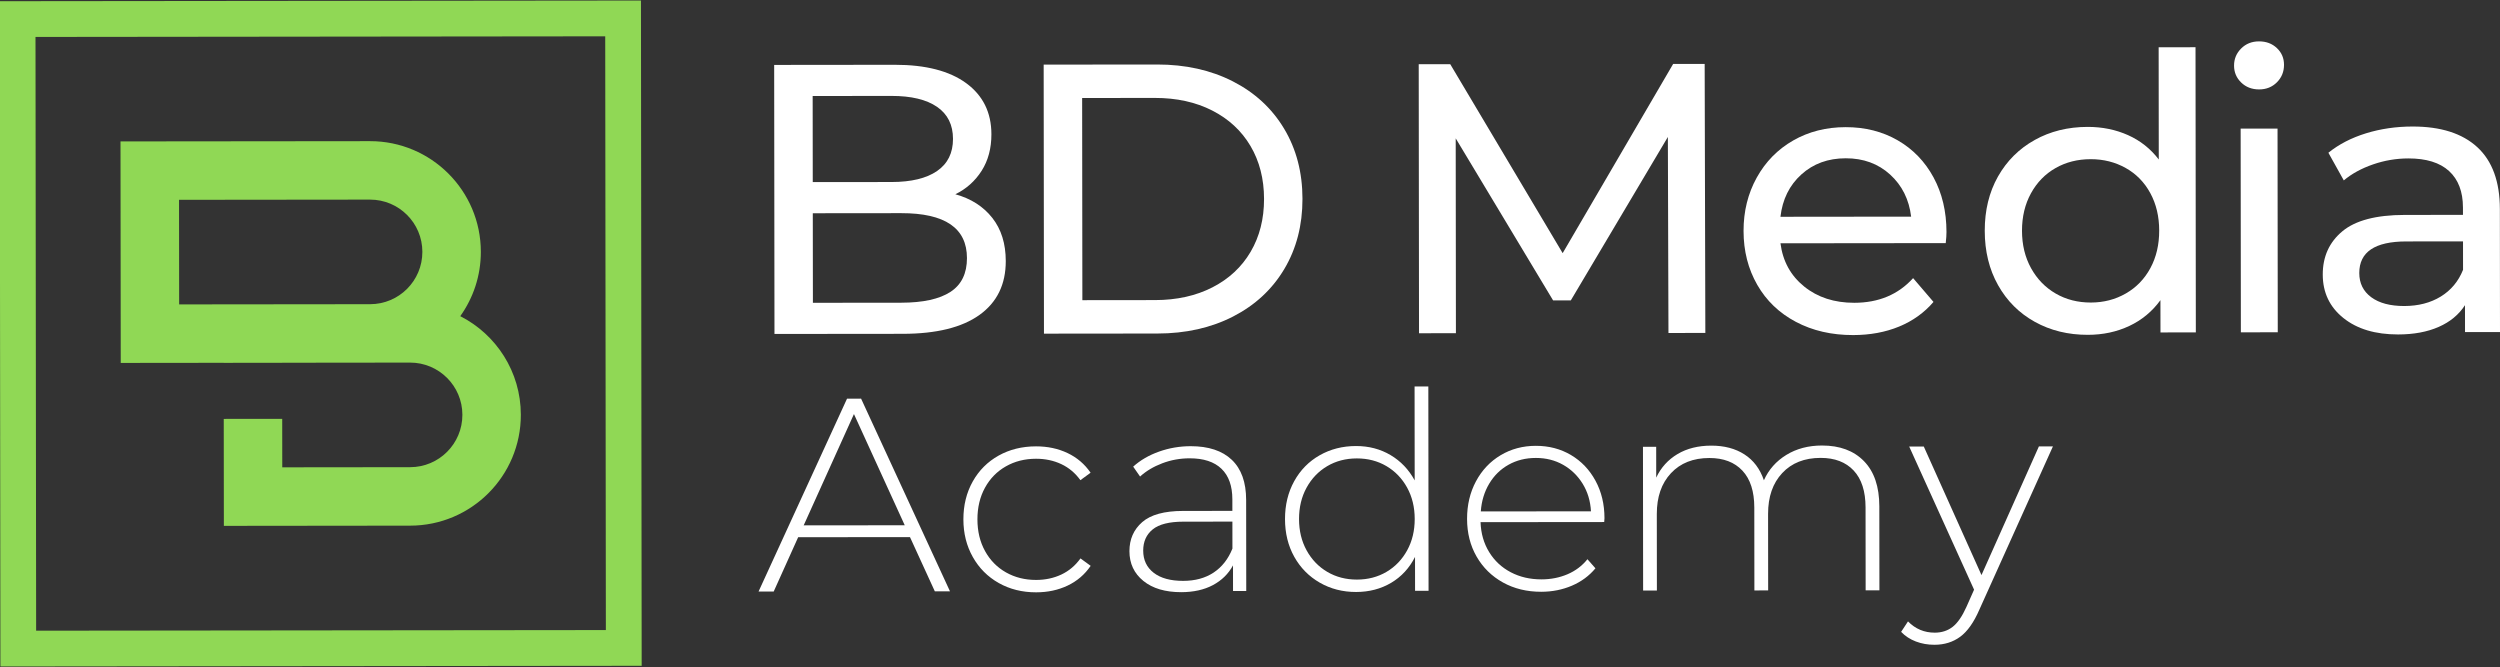 <?xml version="1.0" encoding="utf-8"?>
<!-- Generator: Adobe Illustrator 23.0.1, SVG Export Plug-In . SVG Version: 6.00 Build 0)  -->
<svg version="1.1" id="Layer_1" xmlns="http://www.w3.org/2000/svg" xmlns:xlink="http://www.w3.org/1999/xlink" x="0px" y="0px"
	 viewBox="0 0 1919 512" style="enable-background:new 0 0 1919 512;" xml:space="preserve">
<rect x="0" y="0" width="1919" height="512" fill="#333333" stroke="none"/>
<style type="text/css">
	.st0{fill:#FFFFFF;}
	.st1{fill:#90D855;}
	.st2{fill:#4D4D4D;}
</style>
<g>
	<path class="st1" d="M0.32,511.6L-0.23,0.93L492,0.4l0.55,510.67L0.32,511.6z M27.25,28.36l0.49,455.76l437.32-0.48l-0.49-455.76
		L27.25,28.36z"/>
</g>
<path class="st1" d="M353.3,242.69c9.95-13.94,15.82-30.99,15.8-49.42c-0.05-46.95-38.16-84.97-85.11-84.92L92.5,108.55l0.18,170.03
	l79.03-0.09l0,0.03l44.88-0.05l0-0.03l44.88-0.05l53.28-0.06c22.17-0.02,40.16,17.93,40.18,40.1c0.02,22.17-17.93,40.16-40.1,40.18
	l-98.16,0.11l-0.04-37.22l-44.88,0.05l0.09,82.1l143.04-0.16c46.95-0.05,84.97-38.16,84.92-85.11
	C399.78,285.33,380.87,256.72,353.3,242.69z M284.12,233.5l-146.61,0.16l-0.09-80.28l146.61-0.16c22.17-0.02,40.16,17.93,40.18,40.1
	S306.29,233.48,284.12,233.5z"/>
<g>
	<path class="st0" d="M761.67,167.22c6.89,8.75,10.35,19.8,10.36,33.18c0.02,17.9-6.71,31.68-20.16,41.32
		c-13.46,9.65-33.08,14.49-58.84,14.52l-98.54,0.1l-0.23-206.51l92.64-0.1c23.6-0.02,41.85,4.68,54.74,14.1
		c12.89,9.43,19.35,22.5,19.37,39.22c0.01,10.82-2.49,20.17-7.49,28.04c-5.01,7.87-11.74,13.88-20.19,18.02
		C745.33,152.44,754.78,158.48,761.67,167.22z M623.8,73.7l0.07,66.08l60.48-0.06c15.14-0.02,26.79-2.83,34.95-8.45
		c8.15-5.61,12.23-13.83,12.22-24.65c-0.01-10.82-4.1-19.02-12.27-24.62c-8.17-5.6-19.82-8.39-34.97-8.37L623.8,73.7z
		 M729.58,224.05c8.45-5.51,12.67-14.17,12.66-25.97c-0.02-23.01-16.85-34.5-50.49-34.46l-67.85,0.07l0.08,68.74l67.85-0.07
		C708.54,232.33,721.12,229.56,729.58,224.05z"/>
	<path class="st0" d="M801.12,49.6l87.03-0.09c21.83-0.02,41.21,4.29,58.14,12.92c16.92,8.64,30.06,20.77,39.42,36.39
		c9.36,15.63,14.05,33.57,14.07,53.82c0.02,20.26-4.63,38.21-13.95,53.86c-9.33,15.65-22.44,27.81-39.35,36.48
		c-16.91,8.67-36.27,13.02-58.1,13.04l-87.03,0.09L801.12,49.6z M886.58,230.35c16.71-0.02,31.42-3.28,44.1-9.79
		c12.68-6.5,22.45-15.61,29.32-27.32c6.87-11.71,10.3-25.23,10.28-40.57c-0.02-15.34-3.48-28.86-10.37-40.55
		c-6.9-11.69-16.69-20.78-29.38-27.26c-12.69-6.48-27.4-9.71-44.12-9.69l-55.76,0.06l0.17,155.18L886.58,230.35z"/>
	<path class="st0" d="M1280.71,255.6l-0.46-150.46l-74.51,125.46l-13.57,0.01L1117.4,106.2l0.16,149.57l-28.32,0.03l-0.23-206.51
		l24.19-0.03l86.3,145.06l84.81-145.24l24.19-0.02l0.52,206.51L1280.71,255.6z"/>
	<path class="st0" d="M1493.55,186.61l-126.86,0.14c1.78,13.77,7.84,24.82,18.18,33.17c10.34,8.35,23.17,12.52,38.51,12.5
		c18.68-0.02,33.72-6.33,45.12-18.93l15.65,18.27c-7.07,8.27-15.87,14.58-26.38,18.91c-10.52,4.34-22.27,6.51-35.25,6.53
		c-16.52,0.02-31.18-3.36-43.97-10.13c-12.8-6.77-22.69-16.25-29.68-28.44c-6.99-12.18-10.5-25.95-10.52-41.29
		c-0.02-15.14,3.36-28.81,10.13-41.02c6.77-12.2,16.1-21.7,27.99-28.5c11.89-6.8,25.31-10.21,40.26-10.22
		c14.94-0.02,28.27,3.36,39.99,10.13c11.71,6.77,20.86,16.26,27.47,28.44c6.6,12.19,9.91,26.15,9.93,41.88
		C1494.13,180.22,1493.94,183.07,1493.55,186.61z M1382.71,133.93c-9.14,8.27-14.49,19.1-16.04,32.47l100.31-0.11
		c-1.59-13.17-6.96-23.94-16.11-32.29c-9.16-8.35-20.52-12.52-34.09-12.5C1403.21,121.51,1391.85,125.65,1382.71,133.93z"/>
	<path class="st0" d="M1685.28,36.25l0.24,218.9l-27.14,0.03l-0.03-24.78c-6.29,8.66-14.25,15.26-23.87,19.79
		c-9.64,4.54-20.25,6.81-31.85,6.82c-15.15,0.02-28.72-3.31-40.72-9.98c-12.01-6.67-21.41-16.06-28.2-28.15
		c-6.8-12.09-10.21-26-10.22-41.73c-0.02-15.73,3.36-29.6,10.13-41.61c6.78-12,16.15-21.35,28.15-28.06
		c11.98-6.7,25.55-10.06,40.7-10.08c11.21-0.01,21.54,2.09,30.98,6.31c9.44,4.22,17.31,10.45,23.62,18.71l-0.09-86.14L1685.28,36.25
		z M1631.79,225.27c8.06-4.63,14.34-11.12,18.86-19.49c4.51-8.36,6.76-17.95,6.75-28.77c-0.01-10.82-2.28-20.4-6.82-28.76
		c-4.54-8.35-10.83-14.79-18.9-19.3c-8.07-4.51-17.02-6.77-26.85-6.76c-10.03,0.01-19.02,2.28-26.98,6.82
		c-7.96,4.53-14.25,10.98-18.86,19.34c-4.61,8.37-6.91,17.96-6.9,28.77c0.01,10.82,2.33,20.4,6.97,28.76
		c4.63,8.36,10.93,14.84,18.9,19.45c7.97,4.62,16.97,6.91,27,6.9C1614.78,232.22,1623.73,229.9,1631.79,225.27z"/>
	<path class="st0" d="M1720.33,63.33c-3.65-3.53-5.47-7.86-5.47-12.97c-0.01-5.11,1.8-9.49,5.45-13.13
		c3.63-3.64,8.2-5.47,13.71-5.47c5.5-0.01,10.08,1.71,13.72,5.15c3.64,3.44,5.47,7.72,5.47,12.83c0.01,5.31-1.81,9.79-5.45,13.43
		c-3.64,3.65-8.21,5.47-13.71,5.47C1728.54,68.63,1723.97,66.87,1720.33,63.33z M1719.92,98.73l28.32-0.03l0.17,156.36l-28.32,0.03
		L1719.92,98.73z"/>
	<path class="st0" d="M1901.59,112.99c11.52,10.61,17.29,26.44,17.31,47.48l0.1,94.4l-26.85,0.03l-0.02-20.65
		c-4.71,7.28-11.45,12.85-20.19,16.69c-8.75,3.85-19.12,5.77-31.12,5.79c-17.51,0.02-31.52-4.19-42.05-12.64
		c-10.53-8.45-15.8-19.55-15.82-33.32c-0.02-13.76,4.99-24.83,15.01-33.2c10.02-8.37,25.95-12.57,47.78-12.59l44.84-0.05l-0.01-5.6
		c-0.01-12.19-3.57-21.53-10.65-28.02c-7.09-6.48-17.52-9.72-31.28-9.7c-9.25,0.01-18.29,1.54-27.13,4.6
		c-8.85,3.06-16.32,7.15-22.41,12.27l-11.83-21.23c8.06-6.5,17.69-11.47,28.9-14.93c11.21-3.45,23.1-5.19,35.69-5.2
		C1873.49,97.09,1890.07,102.38,1901.59,112.99z M1873.54,227.63c7.86-4.83,13.56-11.67,17.09-20.52l-0.02-21.83l-43.66,0.05
		c-24,0.03-35.98,8.11-35.97,24.23c0.01,7.87,3.06,14.06,9.17,18.58c6.1,4.52,14.56,6.77,25.38,6.76
		C1856.34,234.87,1865.68,232.46,1873.54,227.63z"/>
</g>
<g>
	<path class="st0" d="M698.5,412.28l-85.83,0.09l-18.77,41.67l-11.63,0.01L650.19,306l10.78-0.01l68.23,147.9l-11.63,0.01
		L698.5,412.28z M694.48,403.19l-38.99-85.36l-38.59,85.44L694.48,403.19z"/>
	<path class="st0" d="M766.61,447.51c-8.46-4.78-15.09-11.43-19.89-19.96c-4.8-8.52-7.21-18.13-7.22-28.85
		c-0.01-10.85,2.37-20.54,7.15-29.08c4.78-8.53,11.4-15.16,19.85-19.89c8.45-4.73,18.03-7.1,28.74-7.11
		c8.88-0.01,16.95,1.71,24.22,5.15c7.26,3.45,13.15,8.48,17.67,15.09l-7.82,5.72c-3.95-5.49-8.86-9.61-14.71-12.35
		c-5.85-2.74-12.3-4.11-19.35-4.1c-8.6,0.01-16.31,1.95-23.14,5.84c-6.84,3.89-12.19,9.35-16.05,16.4
		c-3.87,7.05-5.8,15.16-5.79,24.32c0.01,9.16,1.95,17.26,5.84,24.3c3.88,7.05,9.24,12.5,16.08,16.37c6.84,3.87,14.56,5.8,23.15,5.79
		c7.05-0.01,13.49-1.39,19.34-4.14c5.84-2.76,10.74-6.88,14.68-12.38l7.83,5.7c-4.5,6.63-10.38,11.67-17.63,15.13
		c-7.25,3.46-15.32,5.19-24.2,5.2C784.66,454.68,775.08,452.29,766.61,447.51z"/>
	<path class="st0" d="M945.51,352.93c7.33,6.97,11.01,17.22,11.03,30.75l0.08,69.97l-10.15,0.01L946.45,434
		c-3.52,6.49-8.65,11.53-15.42,15.13c-6.76,3.6-14.86,5.4-24.3,5.42c-12.26,0.01-21.96-2.86-29.08-8.63
		c-7.12-5.77-10.69-13.38-10.7-22.82c-0.01-9.16,3.26-16.6,9.8-22.31c6.55-5.72,17.01-8.58,31.38-8.6l37.84-0.04l-0.01-8.88
		c-0.01-10.29-2.8-18.11-8.38-23.46c-5.57-5.35-13.72-8.02-24.42-8.01c-7.33,0.01-14.34,1.28-21.03,3.83
		c-6.69,2.54-12.36,5.93-17.01,10.16l-5.29-7.6c5.49-4.94,12.11-8.79,19.86-11.54c7.75-2.76,15.85-4.14,24.3-4.15
		C927.67,342.49,938.18,345.97,945.51,352.93z M931.55,439.52c6.4-4.24,11.22-10.37,14.46-18.41l-0.02-20.72l-37.63,0.04
		c-10.85,0.01-18.71,2-23.56,5.95c-4.86,3.95-7.28,9.38-7.28,16.28c0.01,7.19,2.69,12.86,8.05,17.01c5.36,4.15,12.9,6.22,22.62,6.21
		C917.36,445.88,925.14,443.75,931.55,439.52z"/>
	<path class="st0" d="M1096.39,296.65l0.17,156.85l-10.36,0.01l-0.03-26c-4.36,8.6-10.49,15.23-18.37,19.89
		c-7.89,4.66-16.83,6.99-26.84,7.01c-10.29,0.01-19.59-2.37-27.91-7.16c-8.32-4.78-14.85-11.4-19.57-19.85
		c-4.73-8.45-7.1-18.1-7.11-28.95c-0.01-10.85,2.34-20.54,7.05-29.08c4.71-8.53,11.22-15.16,19.53-19.89
		c8.31-4.73,17.61-7.1,27.9-7.11c9.86-0.01,18.71,2.31,26.54,6.95c7.83,4.64,14,11.12,18.52,19.43l-0.08-72.09L1096.39,296.65z
		 M1064.3,438.95c6.69-3.95,11.97-9.45,15.84-16.51c3.87-7.05,5.8-15.08,5.79-24.1c-0.01-9.02-1.96-17.05-5.84-24.09
		c-3.89-7.04-9.18-12.53-15.87-16.47c-6.7-3.94-14.28-5.91-22.73-5.9c-8.46,0.01-16.03,1.99-22.72,5.94
		c-6.69,3.95-11.97,9.46-15.84,16.5c-3.87,7.05-5.8,15.09-5.79,24.11c0.01,9.02,1.95,17.05,5.84,24.09
		c3.88,7.05,9.17,12.54,15.87,16.47c6.7,3.94,14.28,5.9,22.73,5.9C1050.04,444.88,1057.61,442.9,1064.3,438.95z"/>
	<path class="st0" d="M1231.39,400.71l-94.92,0.1c0.29,8.6,2.48,16.24,6.58,22.93c4.09,6.69,9.63,11.86,16.61,15.52
		c6.98,3.66,14.84,5.48,23.58,5.47c7.19-0.01,13.84-1.32,19.97-3.93c6.13-2.62,11.23-6.46,15.31-11.54l6.14,6.97
		c-4.79,5.79-10.81,10.23-18.06,13.34c-7.26,3.11-15.11,4.67-23.56,4.68c-10.99,0.01-20.79-2.37-29.39-7.15
		c-8.6-4.78-15.34-11.4-20.21-19.85c-4.87-8.45-7.31-18.1-7.32-28.95c-0.01-10.71,2.27-20.33,6.84-28.86
		c4.57-8.53,10.87-15.2,18.9-20c8.03-4.8,17.04-7.21,27.05-7.22c10-0.01,18.99,2.34,26.96,7.05c7.97,4.72,14.24,11.3,18.83,19.75
		c4.59,8.45,6.89,18.03,6.9,28.74L1231.39,400.71z M1157.98,356.72c-6.2,3.46-11.16,8.33-14.89,14.6
		c-3.73,6.27-5.87,13.36-6.42,21.25l84.56-0.09c-0.43-7.89-2.55-14.93-6.36-21.13c-3.81-6.2-8.82-11.05-15.02-14.57
		c-6.21-3.51-13.19-5.27-20.93-5.26C1171.15,351.52,1164.18,353.26,1157.98,356.72z"/>
	<path class="st0" d="M1430.8,353.99c7.83,8.02,11.75,19.58,11.77,34.66l0.07,64.48l-10.57,0.01L1432,389.5
		c-0.01-12.4-3.06-21.84-9.12-28.32c-6.07-6.47-14.53-9.71-25.38-9.7c-12.4,0.01-22.23,3.9-29.47,11.66
		c-7.25,7.76-10.87,18.19-10.85,31.3l0.06,58.77l-10.57,0.01l-0.07-63.63c-0.01-12.4-3.05-21.84-9.12-28.32
		c-6.07-6.47-14.53-9.71-25.38-9.7c-12.4,0.01-22.23,3.9-29.48,11.66c-7.25,7.76-10.87,18.19-10.85,31.3l0.06,58.77l-10.57,0.01
		l-0.12-110.35l10.15-0.01l0.02,23.68c3.65-7.75,9.11-13.78,16.36-18.09c7.25-4.31,15.88-6.46,25.89-6.47
		c10.01-0.01,18.5,2.23,25.48,6.74c6.98,4.5,11.96,11.12,14.93,19.86c3.65-8.18,9.39-14.67,17.21-19.47
		c7.82-4.8,16.94-7.21,27.37-7.22C1412.22,341.96,1422.97,345.96,1430.8,353.99z"/>
	<path class="st0" d="M1575.84,342.63l-56.52,125.42c-4.22,9.73-9.11,16.64-14.67,20.73c-5.57,4.09-12.15,6.14-19.76,6.15
		c-5.08,0.01-9.83-0.83-14.27-2.52c-4.44-1.69-8.21-4.15-11.32-7.39l5.28-8.04c5.64,5.77,12.48,8.65,20.52,8.65
		c5.35-0.01,9.93-1.49,13.74-4.45c3.8-2.97,7.31-8.04,10.55-15.23l5.91-13.32l-49.8-109.87l11.2-0.01l44.29,98.68l44.07-98.77
		L1575.84,342.63z"/>
</g>
</svg>
